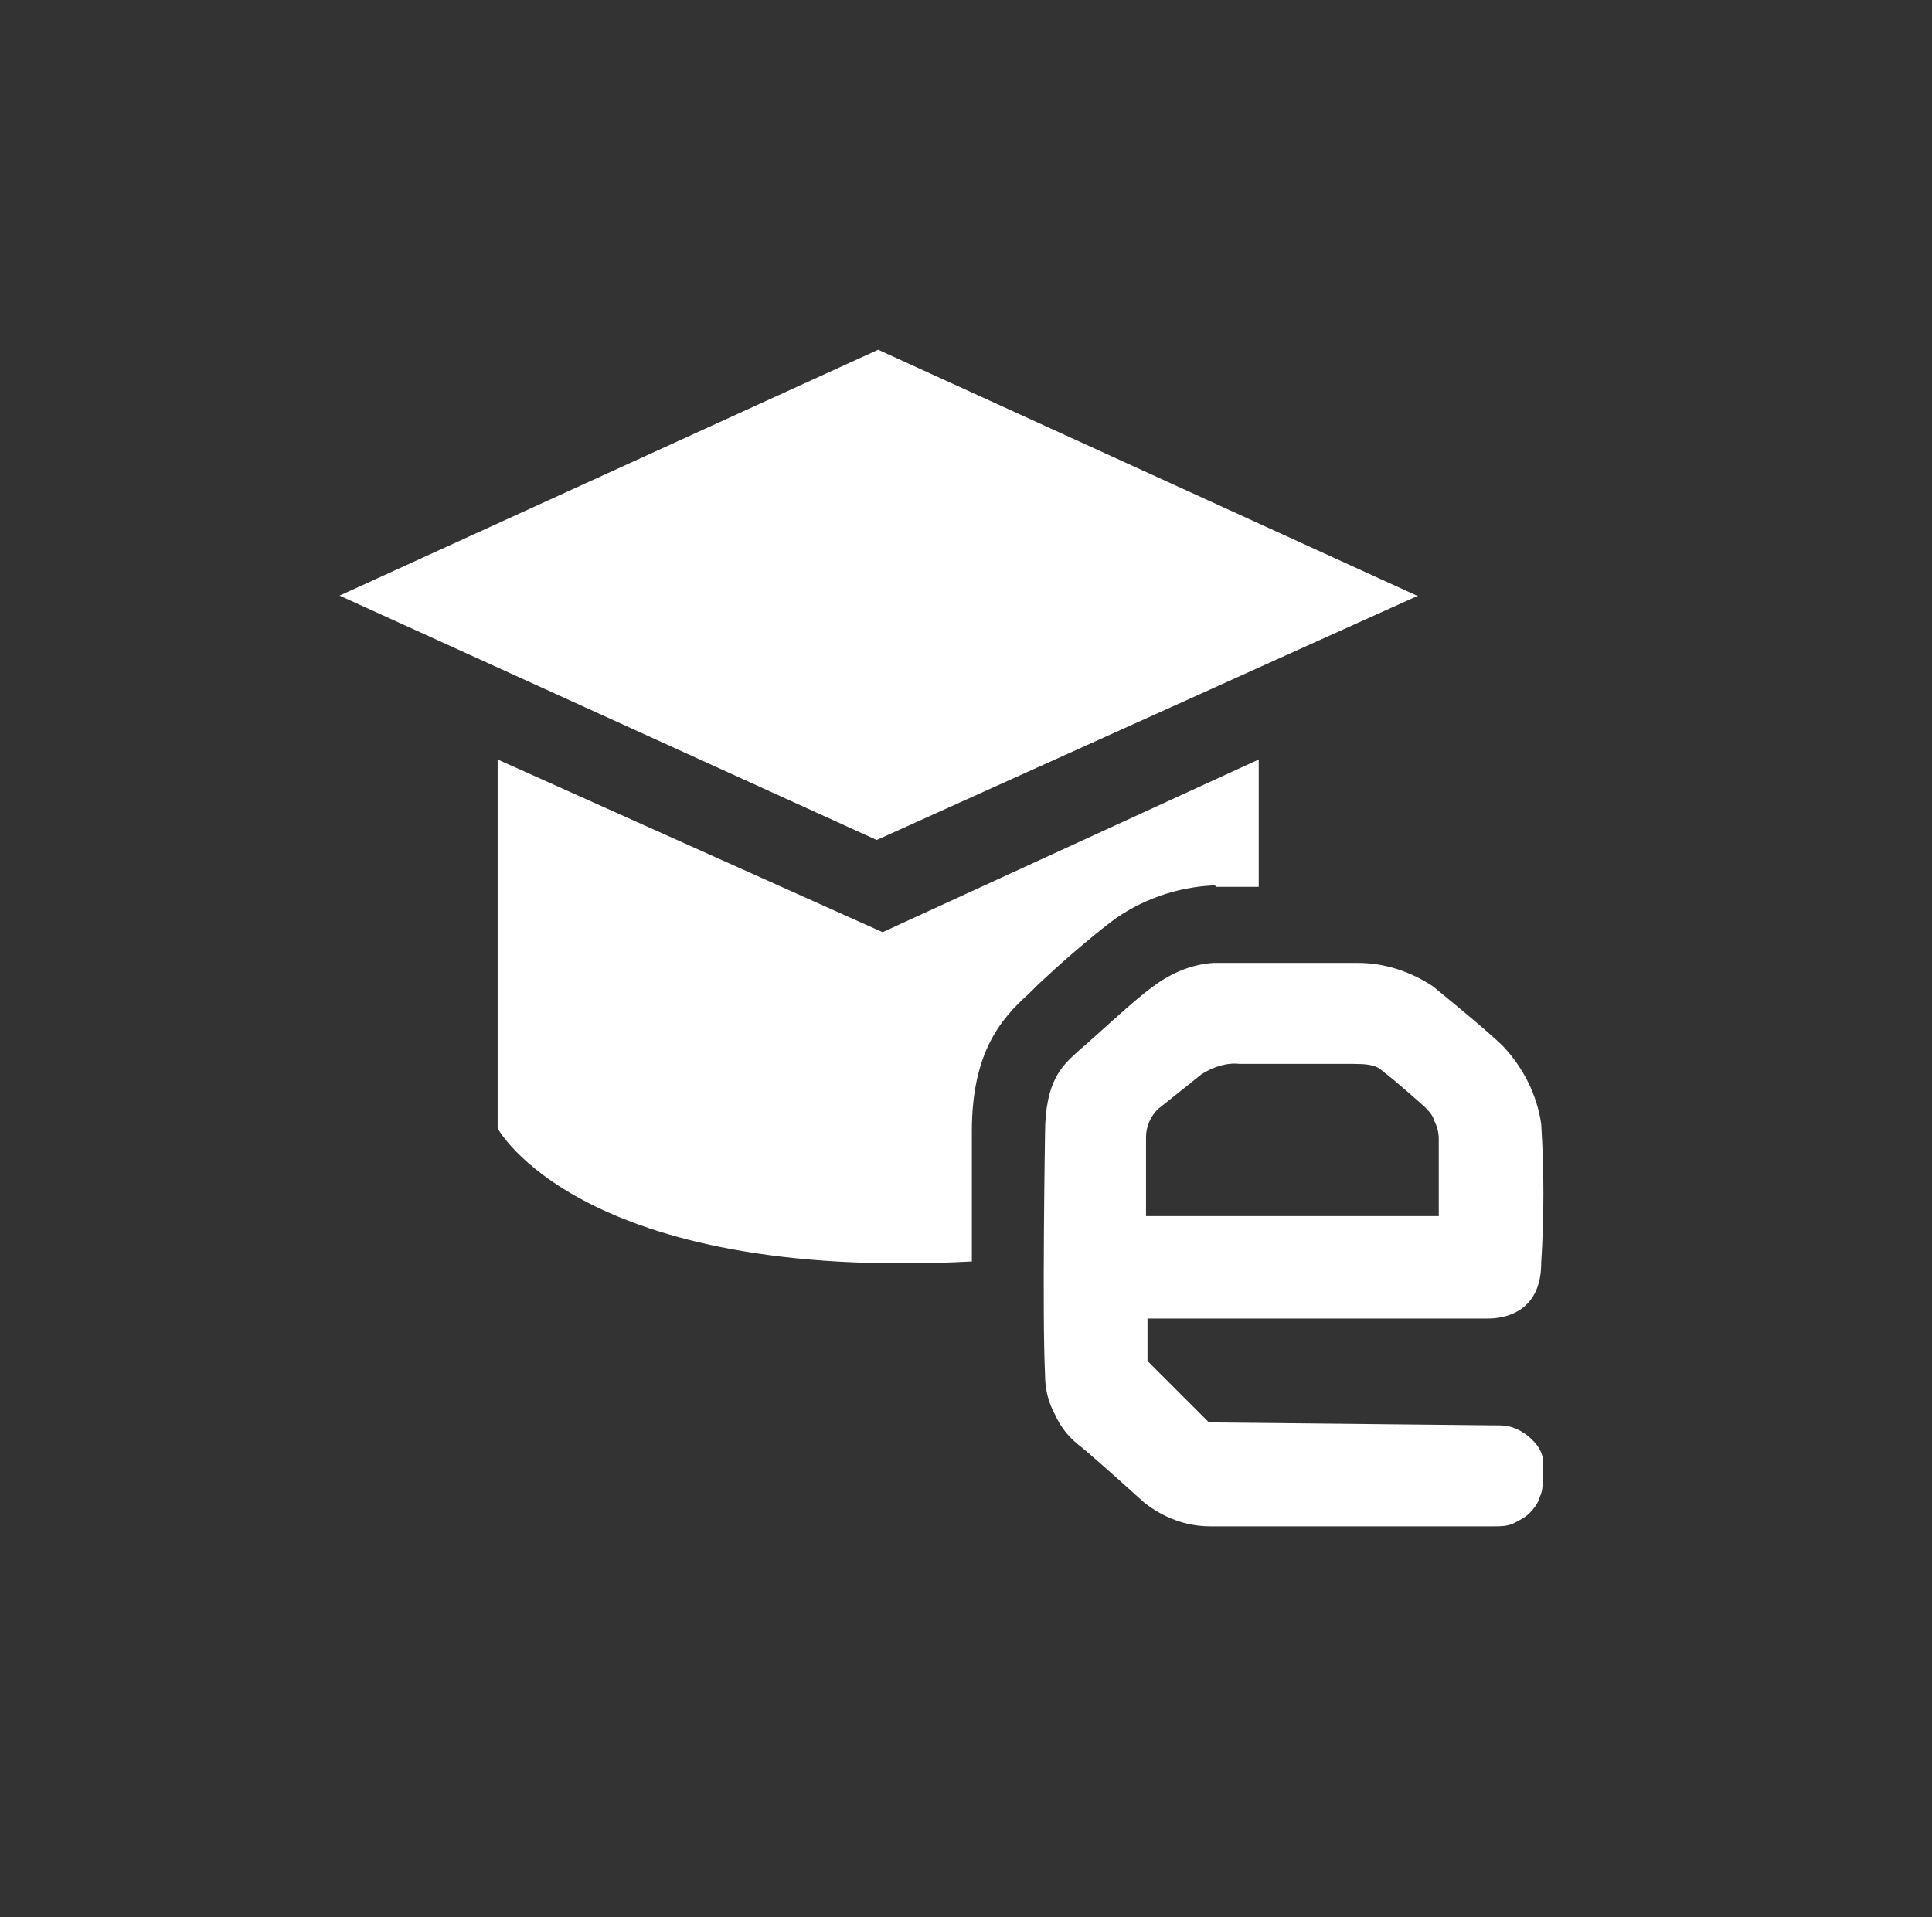 <?xml version="1.0" encoding="UTF-8"?> <svg xmlns="http://www.w3.org/2000/svg" id="Layer_2" version="1.1" viewBox="0 0 132 131"><rect x="0" y="0" width="132" height="131" fill="#333333" stroke="none"/><!-- Generator: Adobe Illustrator 29.1.0, SVG Export Plug-In . SVG Version: 2.1.0 Build 142) --><defs><style> .st0 { fill: #fff; } </style></defs><g id="Layer_1-2"><path id="ELearning" class="st0" d="M96.8,40.7l-36.8-16.8-36.8,16.8,36.7,16.7,37-16.7ZM102,97.4l-19.4-.2-4.2-4.2v-2.9c0,0,23,0,23,0,0,0,.1,0,.3,0,.9,0,3.6-.3,3.6-3.8.2-3.2.2-6.3,0-9.5-.3-2-1.2-3.8-2.6-5.3-1.1-1.1-4.8-4.1-4.8-4.1-1.5-1-3.3-1.6-5.1-1.6h-9.7c0,0-.1,0-.2,0-1.5.1-2.9.7-4.1,1.6-1.4,1-3.8,3.3-5.1,4.4-1.1,1-2.3,2-2.3,5.7,0,0-.2,12.3,0,16.4,0,1,.2,1.9.7,2.8.4.9,1,1.6,1.8,2.2,1.1.9,4.3,3.8,4.3,3.8,1.3,1,2.8,1.6,4.5,1.6h19.4c.4,0,.9,0,1.3-.2.4-.2.8-.4,1.1-.7s.6-.7.7-1.1c.2-.4.2-.8.2-1.3,0-.5,0-.9,0-1.4-.1-.5-.4-.9-.7-1.2-.3-.3-.7-.6-1.2-.8s-.9-.2-1.4-.2h0ZM78.3,77.7c0-.7.3-1.4.8-1.9l3-2.4c.8-.5,1.7-.8,2.6-.7.7,0,1.7,0,2.9,0,2.3,0,4.9,0,4.9,0,1.6,0,1.7.3,2.1.6.8.6,2.7,2.3,2.7,2.3.3.3.6.6.7,1,.2.4.3.8.3,1.2v5.3h-20v-5.5h0ZM83.1,60.6h2.9v-8.7l-25.7,11.8-26.3-11.8v25.2s5.6,10.5,32.4,9.1c0-4.2,0-8.3,0-8.9,0-5.4,2-7.7,3.9-9.4h0s.6-.6.6-.6c1.6-1.5,3.2-2.9,5-4.3,2-1.5,4.5-2.4,7.1-2.5h0Z"></path></g></svg> 